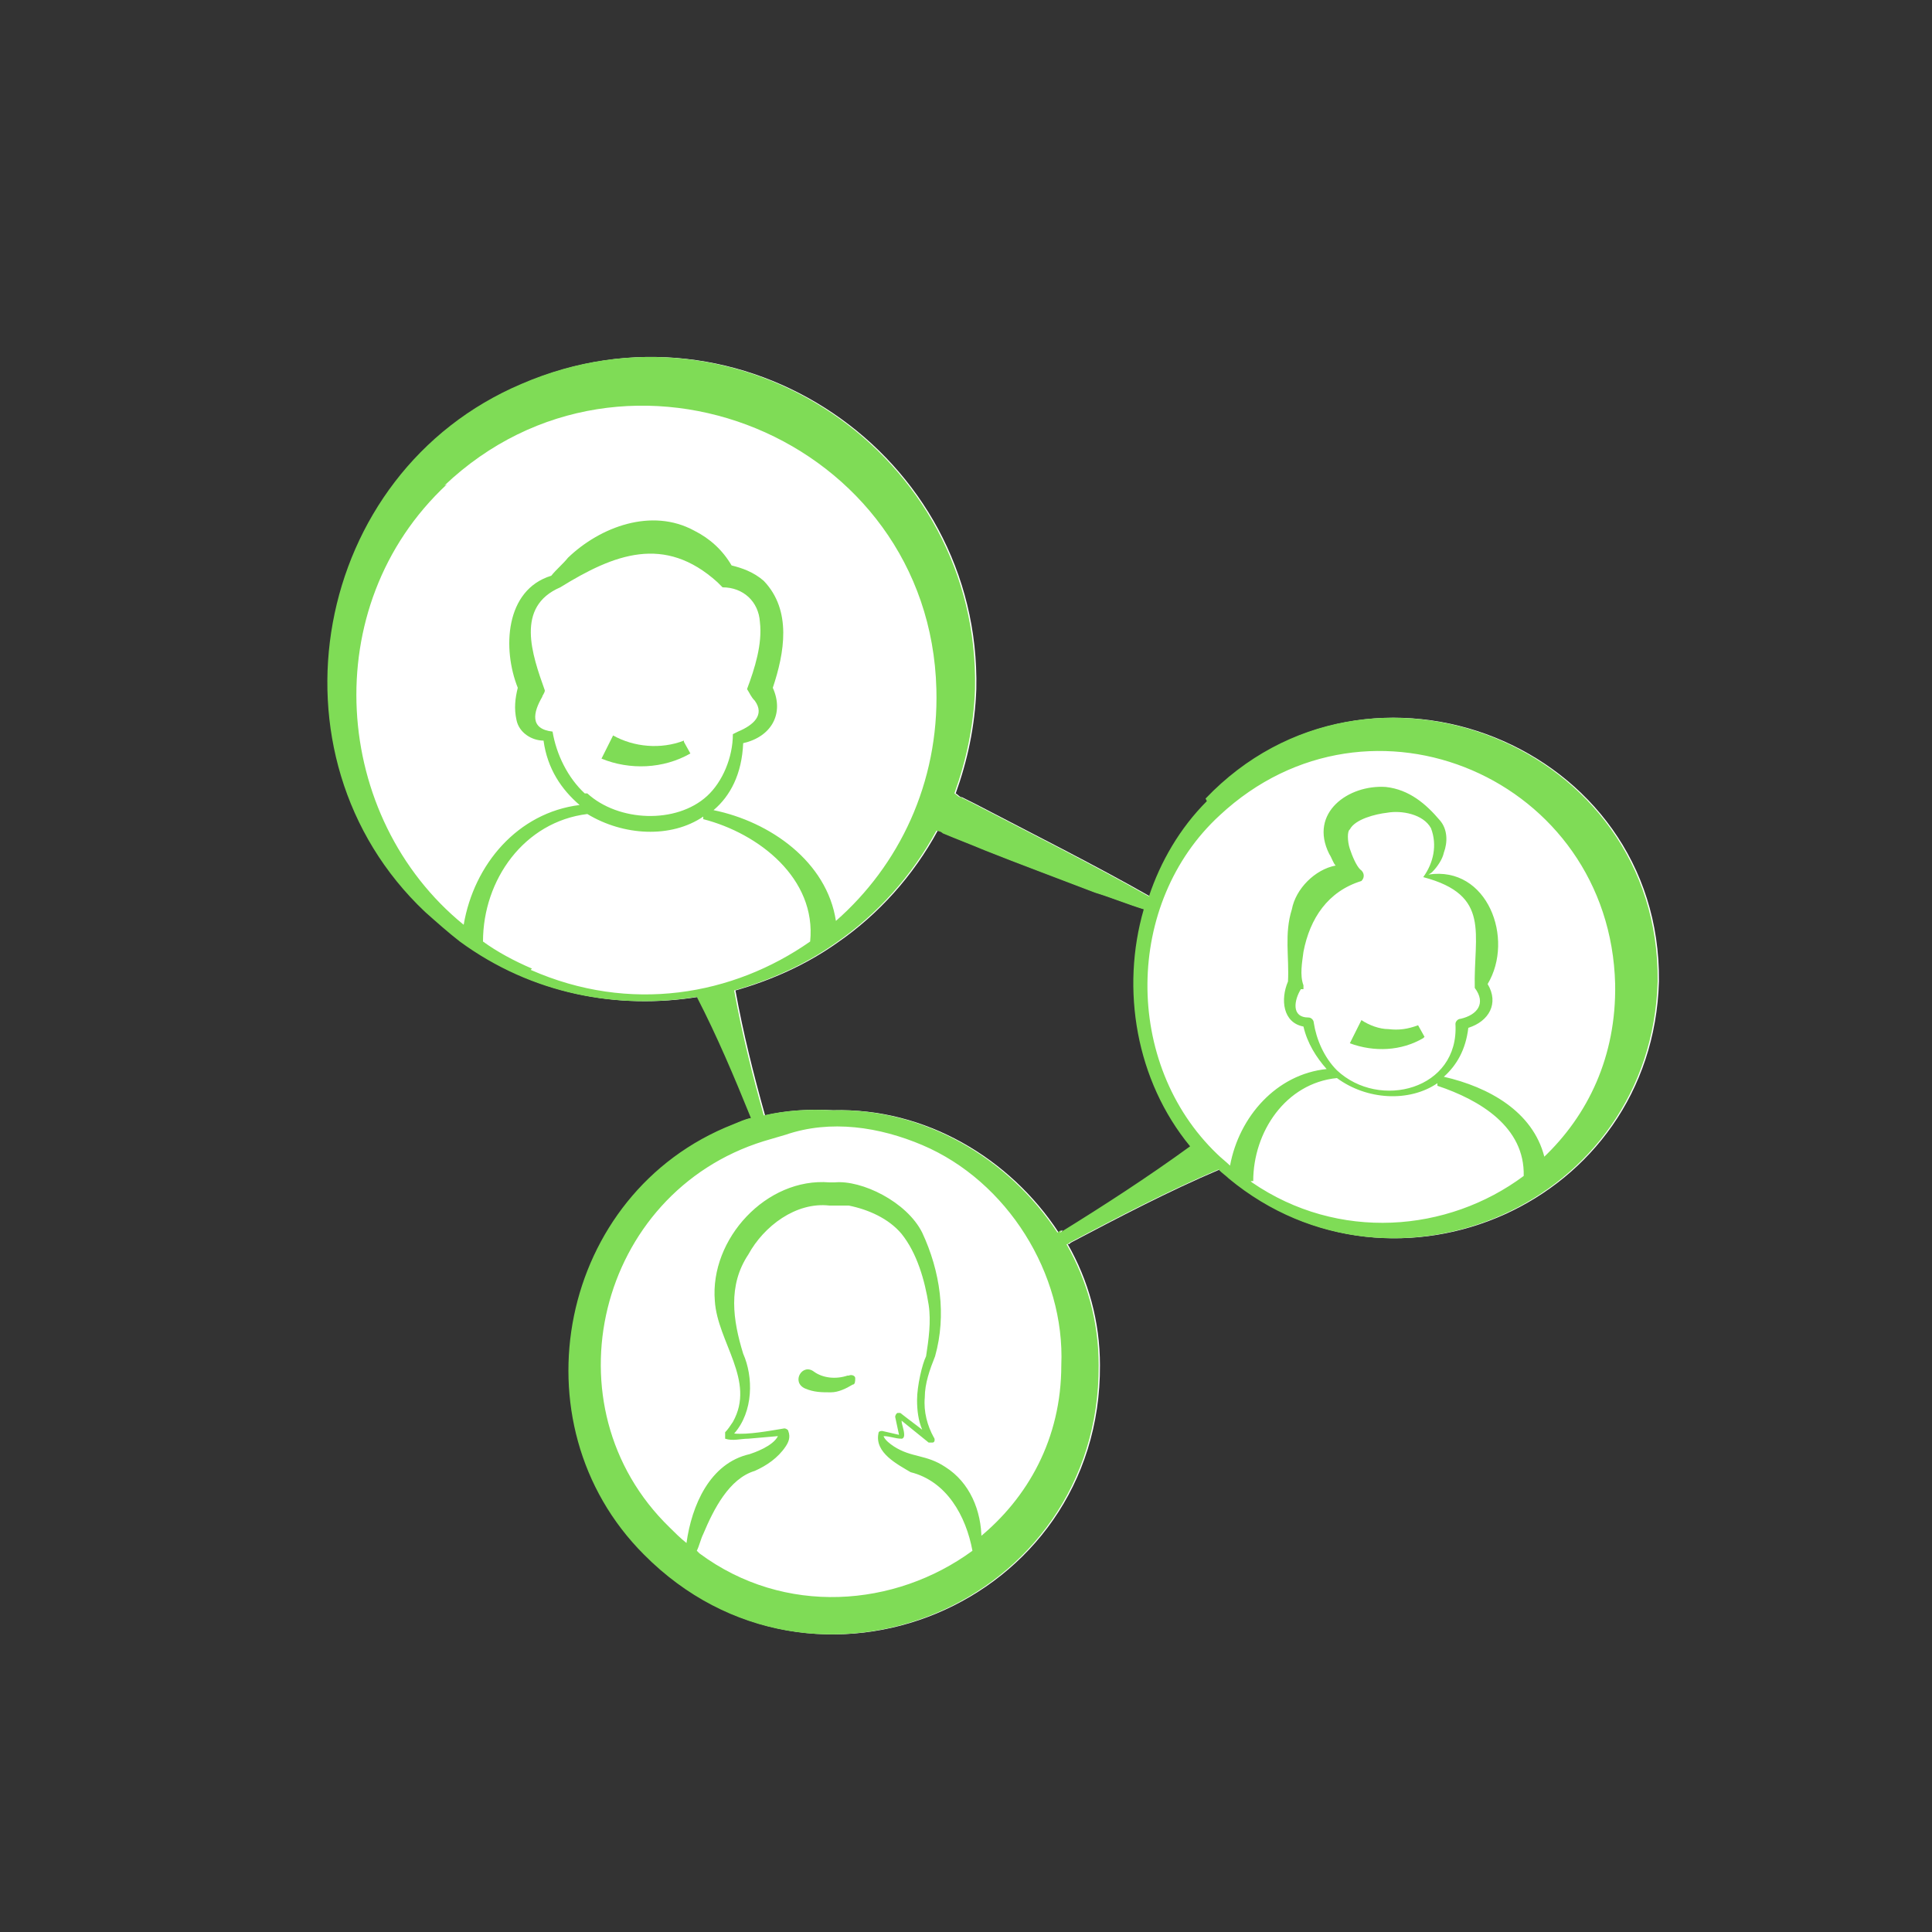 <svg xmlns="http://www.w3.org/2000/svg" id="Layer_1" viewBox="0 0 150 150"><rect x="0" y="0" width="150" height="150" fill="#333333" stroke="none"/><defs><style> .st0 { fill: #fff; } .st1 { fill: #7fdc56; } </style></defs><path class="st0" d="M93.8,62.2c-2.1,2.1-3.6,4.7-4.5,7.4-4.4-2.5-9.2-4.9-13.6-7.2l-1-.5c-.2,0-.3-.2-.5-.3.9-2.5,1.5-5.2,1.6-8.1.4-18.2-18.3-31-35.2-23.7-16.3,6.9-20.3,28.9-7.5,41,.9.8,1.8,1.6,2.7,2.3h0c5.6,4.1,12.2,5.3,18.4,4.3,1.6,3.1,2.9,6.2,4.2,9.4,0,0,0,0,0,0-.5.1-.9.3-1.4.5-13.5,5.3-17.1,23.2-6.9,33.4,13.1,13.2,35.4,3.9,35.3-14.7,0-3.4-.9-6.6-2.5-9.4,0,0,.2,0,.2-.1,3.8-2,7.6-4,11.6-5.7.3.3.6.5.8.7h0s0,0,0,0c12.8,10.6,32.8,2,33.3-15.3.2-18.4-22.5-27.4-35.1-14.2h0ZM40.4,53.2s0,0,0,0c0,0,0,0,0,0,0,0,0,0,0,0h0ZM82.5,95.5c0,0-.2.1-.3.2-3.8-5.8-10.4-9.7-17.5-9.5-1.8-.1-3.6,0-5.3.4,0,0,0,0,0,0-.9-3.2-1.7-6.4-2.3-9.7,2.8-.8,5.5-2,7.9-3.7h0c3.2-2.2,5.9-5.2,7.8-8.7.2,0,.4.1.5.2.7.3,2.5,1,3.2,1.3,2.5,1,6,2.3,8.6,3.3,1.3.4,2.5.9,3.8,1.3-1.8,6.2-.6,13.3,3.6,18.4-3.3,2.4-6.7,4.6-10.1,6.7Z"></path><path class="st1" d="M93.7,62.2c-2.1,2.1-3.6,4.7-4.5,7.4-4.4-2.5-9.2-4.9-13.6-7.2l-1-.5c-.2,0-.3-.2-.5-.3.9-2.5,1.5-5.2,1.6-8.1.4-18.2-18.3-31-35.2-23.7-16.3,6.9-20.3,28.9-7.5,41,.9.8,1.8,1.6,2.7,2.3h0c5.6,4.1,12.2,5.3,18.4,4.3,1.6,3.1,2.9,6.2,4.2,9.4,0,0,0,0,0,0-.5.1-.9.3-1.4.5-13.5,5.3-17.1,23.2-6.9,33.4,13.1,13.2,35.4,3.9,35.3-14.7,0-3.4-.9-6.6-2.5-9.4,0,0,.2,0,.2-.1,3.8-2,7.6-4,11.6-5.7.3.3.6.5.8.7h0s0,0,0,0c12.8,10.6,32.8,2,33.3-15.3.2-18.4-22.5-27.4-35.1-14.2h0ZM34.5,37.7c14.1-13.4,37.7-3.7,38.2,15.8.2,7.3-2.9,13.7-7.8,18-.7-4.6-5.1-7.7-9.5-8.6,1.3-1.1,2.2-2.8,2.3-5.2,2.2-.5,3.2-2.3,2.3-4.3.9-2.7,1.5-6-.7-8.3-.8-.7-1.7-1-2.5-1.2-.7-1.2-1.7-2.1-2.9-2.7-3.3-1.8-7.3-.3-9.8,2.1-.4.5-.9.9-1.3,1.4-3.6,1.1-3.8,5.7-2.6,8.7-.2.8-.3,1.6-.1,2.5.2,1,1.2,1.6,2.1,1.6.3,2.2,1.4,3.8,2.8,5-4.8.6-8.2,4.6-9,9.3-10.2-8.3-11.5-24.7-1.3-34.2h0ZM45.4,61.6c-1.3-1.2-2.2-3-2.5-4.8-1.8-.2-1.5-1.5-.8-2.7,0-.1.2-.3.2-.5-1-2.8-2.3-6.5,1.2-8,4.2-2.6,8.1-4.1,12.2-.4l.4.4c1.6,0,2.8,1.1,2.9,2.7.2,1.7-.4,3.6-1,5.2.2.3.3.6.6.9.8,1.1-.1,1.9-1.3,2.4l-.4.2c0,1.8-.8,3.7-2,4.8-2.4,2.2-6.9,2-9.3-.2h0ZM40.3,53.2s0,0,0,0c0,0,0,0,0,0,0,0,0,0,0,0h0ZM41.3,75.2c-1.4-.6-2.7-1.3-3.8-2.1h0c0-4.8,3.2-9.3,8.1-9.9,2.8,1.7,6.5,1.9,9,.2,0,0,0,.2,0,.2,4.3,1.1,8.8,4.6,8.3,9.5-6,4.2-14,5.6-21.7,2.2h0ZM54.1,120.4c.2-.4.3-.9.5-1.3.8-1.9,2-4.3,4-4.9.9-.4,1.8-1,2.4-1.9.2-.3.4-.7.2-1.2,0-.1-.2-.2-.3-.2-1.2.2-2.8.5-3.9.4,1.5-1.7,1.5-4.4.7-6.2-.8-2.6-1.2-5.3.4-7.7,1.2-2.2,3.7-4.1,6.3-3.8.5,0,.9,0,1.5,0,1.5.3,3.1,1,4.1,2.2,1.2,1.5,1.8,3.6,2.1,5.5.2,1.3,0,2.7-.2,4-.3.6-.7,2.3-.7,3.4,0,.8.1,1.6.4,2.3-.8-.6-1.7-1.3-1.7-1.3,0,0-.1,0-.2,0-.1,0-.2.2-.2.3.1.5.2.9.3,1.4-.4-.1-.9-.2-1.3-.3-.1,0-.3,0-.3.2-.3,1.5,1.5,2.4,2.5,3,2.8.7,4.3,3.4,4.8,6.1-6,4.4-14.6,5.1-21.2.2h0ZM76.2,119.5c0-2.2-.9-4.4-2.8-5.6-1.5-1-2.6-.7-4-1.6-.3-.2-.7-.5-.8-.8.5,0,.9.2,1.4.2.1,0,.2-.1.2-.3,0-.4-.2-.8-.2-1.1l2.1,1.7c0,0,.2,0,.3,0,.2,0,.2-.3.1-.4-.5-.9-.8-2-.7-3.1,0-1.1.4-2.2.8-3.2.9-3.2.4-6.6-1-9.6-1.2-2.4-4.7-4.1-6.8-3.9,0,0-.9,0-.4,0-4.9-.4-9.3,4.4-8.9,9.2.2,3.2,3.2,6.2,1.4,9.4-.2.3-.4.6-.6.8,0,0,0,0,0,.2,0,.1,0,.3,0,.3.6.2,1.2,0,1.8,0l2.3-.2c-.4.8-1.9,1.3-2.2,1.4-3.1.7-4.5,4-4.9,6.9-.5-.4-.9-.8-1.3-1.2-9.7-9.4-5.6-26,7.3-30l1.7-.5c3.5-1.2,7.3-.6,10.6.8,6.6,2.8,11.1,10,10.8,17.1,0,5.7-2.6,10.3-6.4,13.4h0ZM82.4,95.5c0,0-.2.1-.3.2-3.8-5.8-10.4-9.7-17.5-9.5-1.8-.1-3.6,0-5.3.4,0,0,0,0,0,0-.9-3.2-1.7-6.4-2.3-9.7,2.8-.8,5.5-2,7.9-3.7h0c3.2-2.2,5.9-5.2,7.8-8.7.2,0,.4.1.5.2.7.3,2.5,1,3.2,1.3,2.5,1,6,2.3,8.6,3.3,1.3.4,2.5.9,3.8,1.3-1.8,6.2-.6,13.3,3.6,18.4-3.3,2.4-6.7,4.6-10.1,6.7ZM97.1,91.7h.2c0-3.8,2.5-7.6,6.5-8,2.3,1.7,5.6,1.9,7.8.4,0,.1,0,.2,0,.2,3.3,1.1,6.8,3.2,6.7,7-5.9,4.4-14.4,5.1-21.1.5h0ZM101.2,76.8v-.3c-.3-.8-.1-1.8,0-2.6.5-2.6,1.9-4.7,4.5-5.5.3-.3.2-.7-.1-.9-.3-.3-.6-1-.8-1.6-.2-.6-.2-1.4,0-1.5.4-.8,2-1.2,2.9-1.3,1.1-.2,2.8.1,3.4,1.2.5,1.3.2,2.7-.6,3.8,5.3,1.4,3.9,4.4,4,8.6.9,1.2.2,2.1-1.1,2.4-.2,0-.4.2-.4.4.3,5.1-5.9,6.7-9.2,3.6-1-1-1.6-2.4-1.8-3.7,0-.2-.2-.4-.4-.4-1.4,0-1.1-1.4-.6-2.2h0ZM119.9,89.8c-.9-3.5-4.3-5.4-7.8-6.2,1-.9,1.7-2.1,1.9-3.8,1.6-.5,2.4-1.9,1.5-3.4,2.1-3.5,0-9.2-4.6-8.5,0,0,.2-.1.3-.2.4-.4.8-1,.9-1.5.3-.8.3-1.8-.3-2.5-1.1-1.3-2.4-2.4-4.2-2.6-2.9-.2-6,2-4.4,5.2.2.3.3.7.5.9-1.6.3-3.1,1.8-3.4,3.4-.6,1.9-.2,3.7-.3,5.6-.6,1.4-.4,3.2,1.2,3.5.3,1.3,1,2.4,1.8,3.3-3.9.4-6.8,3.7-7.5,7.5-.3-.3-.7-.6-1-.9-7.3-7-7.2-19.5.2-26.3,11.7-10.9,30.3-2.8,30.7,13.1.1,5.6-2.1,10.2-5.6,13.5h0Z"></path><path class="st1" d="M53.1,57.5c-1.8.7-3.9.5-5.5-.4l-.9,1.8c2.2.9,4.8.8,6.9-.4l-.5-.9h0Z"></path><path class="st1" d="M110.6,80.5l-.5-.9c-.8.3-1.5.4-2.3.3-.7,0-1.5-.3-2.1-.7l-.9,1.8c1.9.7,4,.6,5.7-.4h0Z"></path><path class="st1" d="M65.8,106.8c-.9.3-1.9.2-2.6-.3-.9-.7-1.8.8-.7,1.3.7.3,1.3.3,2,.3.6,0,1.2-.3,1.7-.6.2,0,.2-.3.2-.5,0-.2-.3-.3-.5-.2h0Z"></path></svg>